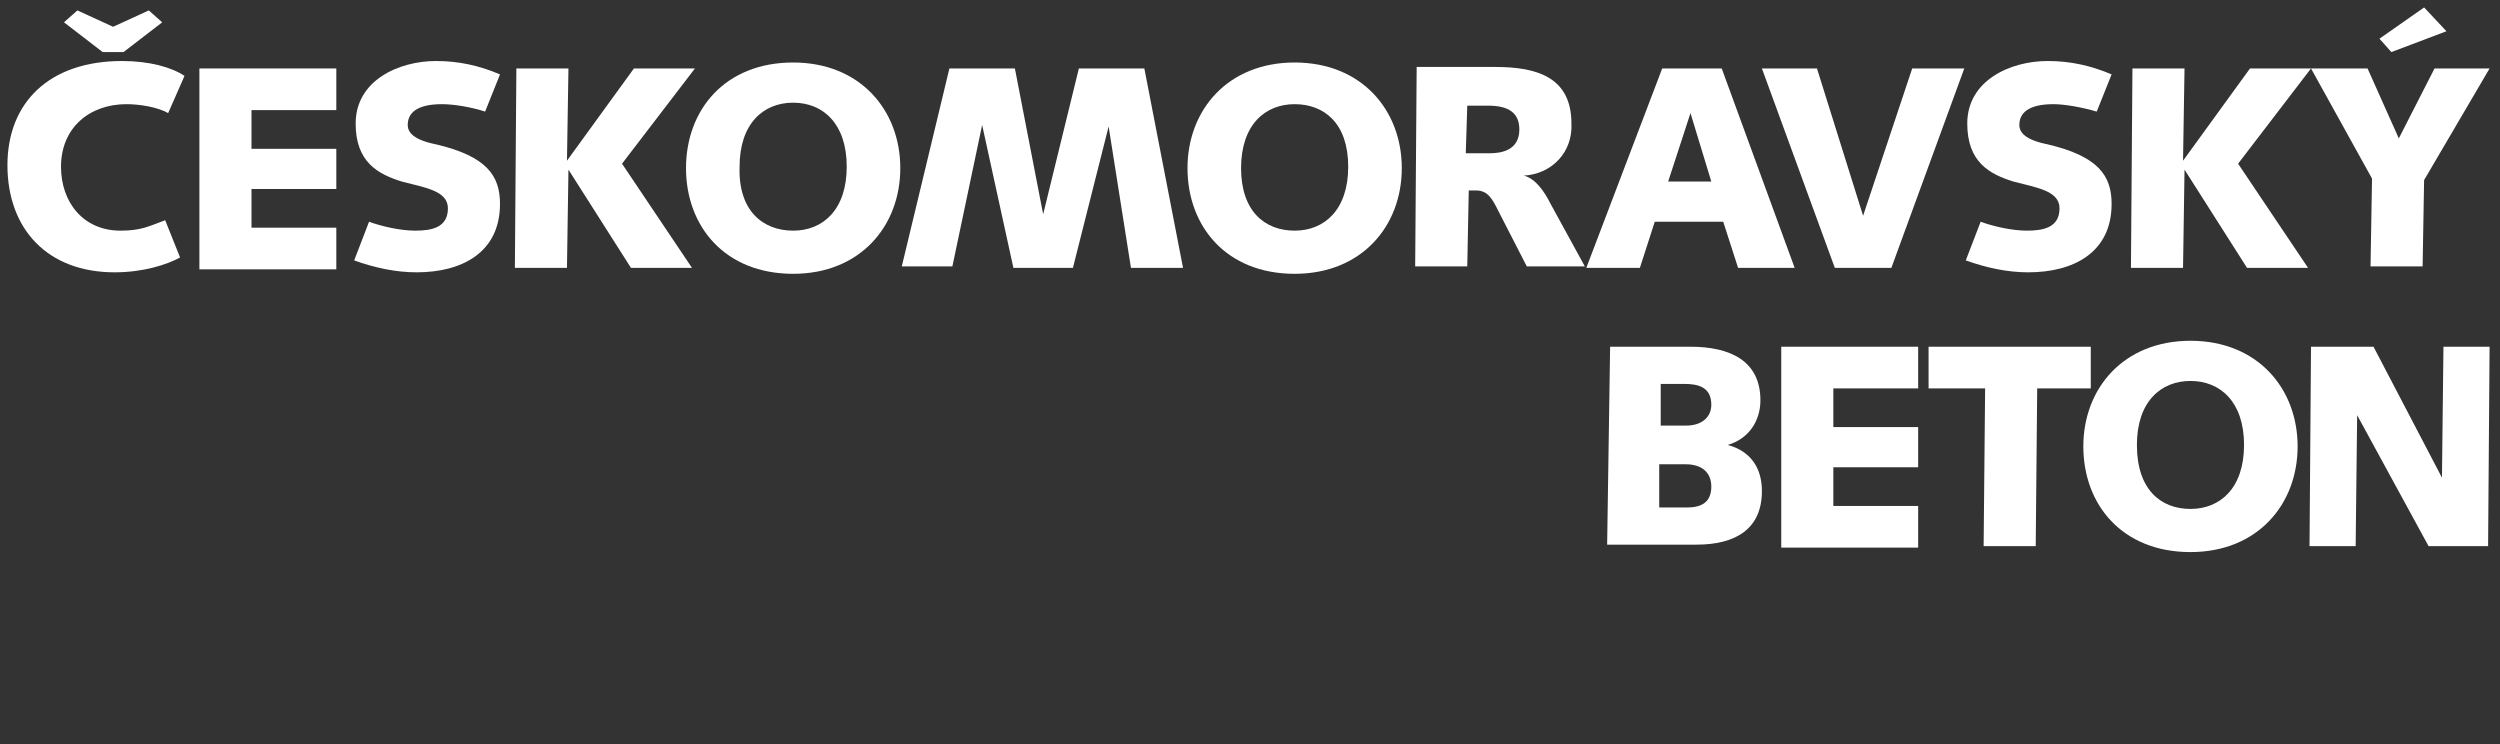 <?xml version="1.0" encoding="UTF-8"?>
<svg width="168px" height="50px" viewBox="0 0 168 50" version="1.1" xmlns="http://www.w3.org/2000/svg" xmlns:xlink="http://www.w3.org/1999/xlink">
    <rect x="0" y="0" width="168" height="50" fill="#333333" stroke="none"/>
    <!-- Generator: Sketch 52.2 (67145) - http://www.bohemiancoding.com/sketch -->
    <title>ceskomoravsky_beton</title>
    <desc>Created with Sketch.</desc>
    <g id="Page-1" stroke="none" stroke-width="1" fill="none" fill-rule="evenodd">
        <g id="ceskomoravsky_beton" fill="#FFFFFF">
            <g id="Group">
                <path d="M11.3,7.6 C10.6,7.2 9.4,7 8.5,7 C6,7 4.1,8.6 4.1,11.2 C4.1,13.6 5.6,15.5 8.1,15.5 C9.5,15.5 10,15.2 11.1,14.8 L12.1,17.3 C11.2,17.8 9.6,18.3 7.7,18.3 C3.2,18.3 0.5,15.4 0.5,11.1 C0.5,6.9 3.3,4.1 8.2,4.1 C10,4.1 11.5,4.5 12.4,5.1 L11.3,7.6 Z M5.2,0.7 L7.6,1.8 L10,0.7 L10.9,1.5 L8.3,3.5 L6.9,3.5 L4.3,1.5 L5.2,0.7 Z" id="Shape" fill-rule="nonzero"></path>
                <polygon id="Path" points="13.4 4.6 22.6 4.6 22.6 7.4 16.9 7.4 16.9 10 22.6 10 22.6 12.7 16.9 12.7 16.9 15.3 22.6 15.3 22.6 18.1 13.4 18.1"></polygon>
                <path d="M24.8,14.9 C25.6,15.2 26.9,15.5 27.9,15.5 C29,15.5 30.1,15.3 30.1,14 C30.1,12.8 28.5,12.6 27,12.2 C25.4,11.7 23.9,10.9 23.9,8.3 C23.9,5.4 26.8,4.1 29.3,4.1 C30.8,4.1 32.2,4.4 33.6,5 L32.6,7.5 C31.7,7.2 30.5,7 29.7,7 C28,7 27.4,7.6 27.4,8.4 C27.4,8.9 27.8,9.4 29.3,9.7 C32.7,10.5 33.6,11.8 33.6,13.7 C33.6,17 31,18.3 28,18.3 C26.6,18.3 25.2,18 23.8,17.5 L24.8,14.9 Z" id="Path"></path>
                <polygon id="Path" points="34.7 4.6 38.2 4.6 38.1 10.8 38.1 10.8 42.6 4.6 46.7 4.6 41.8 11 46.5 18 42.4 18 38.2 11.4 38.2 11.4 38.1 18 34.6 18"></polygon>
                <path d="M53.3,4.2 C57.8,4.2 60.5,7.4 60.5,11.3 C60.5,15.2 57.8,18.4 53.3,18.4 C48.7,18.4 46.1,15.2 46.1,11.3 C46.1,7.4 48.7,4.2 53.3,4.2 Z M53.3,15.5 C55.3,15.5 56.9,14.1 56.9,11.2 C56.9,8.3 55.3,6.9 53.3,6.9 C51.3,6.9 49.7,8.3 49.7,11.2 C49.6,14.2 51.3,15.5 53.3,15.5 Z" id="Shape" fill-rule="nonzero"></path>
                <polygon id="Path" points="63.8 4.6 68.2 4.6 70.1 14.4 70.1 14.4 72.5 4.6 76.9 4.6 79.5 18 76 18 74.5 8.5 74.5 8.5 72.1 18 68.1 18 66 8.4 66 8.4 64 17.9 60.6 17.9"></polygon>
                <path d="M87,4.2 C91.5,4.2 94.2,7.4 94.2,11.3 C94.2,15.2 91.5,18.4 87,18.4 C82.4,18.4 79.8,15.2 79.8,11.3 C79.8,7.4 82.5,4.2 87,4.2 Z M87,15.5 C89,15.5 90.6,14.1 90.6,11.2 C90.6,8.3 89,7 87,7 C85,7 83.4,8.4 83.4,11.3 C83.4,14.2 85,15.5 87,15.5 Z" id="Shape" fill-rule="nonzero"></path>
                <path d="M98.6,17.9 L95.1,17.9 L95.2,4.5 L100.5,4.5 C103.3,4.5 105.6,5.2 105.6,8.3 C105.7,10.2 104.3,11.7 102.4,11.8 C103.2,12 103.8,12.9 104.2,13.7 L106.5,17.9 L102.6,17.9 L100.7,14.2 C100.3,13.4 100,12.8 99.2,12.8 L98.7,12.8 L98.6,17.9 Z M98.5,10.3 L100.1,10.3 C100.9,10.3 102.1,10.1 102.1,8.7 C102.1,7.6 101.4,7.1 100,7.1 L98.6,7.1 L98.5,10.3 Z" id="Shape" fill-rule="nonzero"></path>
                <path d="M111.7,4.6 L115.7,4.6 L120.6,18 L116.8,18 L115.8,14.9 L111.2,14.9 L110.2,18 L106.6,18 L111.7,4.6 Z M112.1,12.2 L115,12.2 L113.6,7.6 L112.1,12.2 Z" id="Shape" fill-rule="nonzero"></path>
                <polygon id="Path" points="118.4 4.6 122.1 4.6 125.2 14.5 125.2 14.5 128.5 4.6 132 4.6 127.1 18 123.3 18"></polygon>
                <path d="M133.1,14.9 C133.9,15.2 135.2,15.5 136.2,15.5 C137.3,15.5 138.4,15.3 138.4,14 C138.4,12.8 136.8,12.6 135.3,12.2 C133.7,11.7 132.2,10.9 132.2,8.3 C132.2,5.4 135.1,4.1 137.6,4.1 C139.1,4.1 140.5,4.4 141.9,5 L140.9,7.5 C139.9,7.2 138.7,7 138,7 C136.3,7 135.7,7.6 135.7,8.4 C135.7,8.9 136.1,9.4 137.6,9.7 C141,10.5 141.9,11.8 141.9,13.7 C141.9,17 139.3,18.3 136.3,18.3 C134.9,18.3 133.5,18 132.1,17.5 L133.1,14.9 Z" id="Path"></path>
                <polygon id="Path" points="143.3 4.6 146.8 4.6 146.7 10.8 146.7 10.8 151.2 4.6 155.3 4.6 150.4 11 155.1 18 151 18 146.8 11.4 146.8 11.4 146.7 18 143.2 18"></polygon>
                <path d="M162.9,12.1 L162.8,17.9 L159.3,17.9 L159.4,12 L155.3,4.6 L159.1,4.6 L161.2,9.3 L163.6,4.6 L167.3,4.6 L162.9,12.1 Z M162.9,0.5 L164.4,2.1 L160.7,3.5 L159.9,2.6 L162.9,0.5 Z" id="Shape" fill-rule="nonzero"></path>
            </g>
            <g id="Group" transform="translate(108, 22)">
                <path d="M0.2,1.3 L5.6,1.3 C8.2,1.3 10.3,2.2 10.3,4.9 C10.3,6.3 9.5,7.5 8.1,7.9 C9.6,8.3 10.4,9.4 10.4,11 C10.4,13.5 8.7,14.6 6,14.6 L0,14.6 L0.2,1.3 Z M3.5,12.1 L5.4,12.1 C6.4,12.1 7,11.7 7,10.7 C7,9.7 6.3,9.2 5.3,9.2 L3.5,9.2 L3.5,12.1 Z M3.5,6.6 L5.3,6.6 C6.4,6.6 7,6 7,5.2 C7,4 6.1,3.8 5.2,3.8 L3.6,3.8 L3.6,6.6 L3.5,6.6 Z" id="Shape" fill-rule="nonzero"></path>
                <polygon id="Path" points="11.7 1.3 20.9 1.3 20.9 4.1 15.2 4.1 15.2 6.7 20.9 6.7 20.9 9.4 15.2 9.4 15.2 12 20.9 12 20.9 14.8 11.7 14.8"></polygon>
                <polygon id="Path" points="21.6 1.3 32.5 1.3 32.5 4.1 28.9 4.1 28.8 14.7 25.3 14.7 25.4 4.1 21.6 4.1"></polygon>
                <path d="M39.2,0.9 C43.7,0.9 46.4,4.1 46.4,8 C46.4,11.9 43.7,15.1 39.2,15.1 C34.6,15.1 32,11.9 32,8 C32,4.1 34.7,0.9 39.2,0.9 Z M39.2,12.2 C41.2,12.2 42.8,10.8 42.8,7.9 C42.8,5 41.2,3.6 39.2,3.6 C37.2,3.6 35.6,5 35.6,7.9 C35.6,10.9 37.2,12.2 39.2,12.2 Z" id="Shape" fill-rule="nonzero"></path>
                <polygon id="Path" points="47.3 1.3 51.5 1.3 56.1 10.1 56.1 10.1 56.2 1.3 59.3 1.3 59.2 14.7 55.2 14.7 50.4 5.9 50.4 5.9 50.3 14.7 47.2 14.7"></polygon>
            </g>
        </g>
    </g>
</svg>
